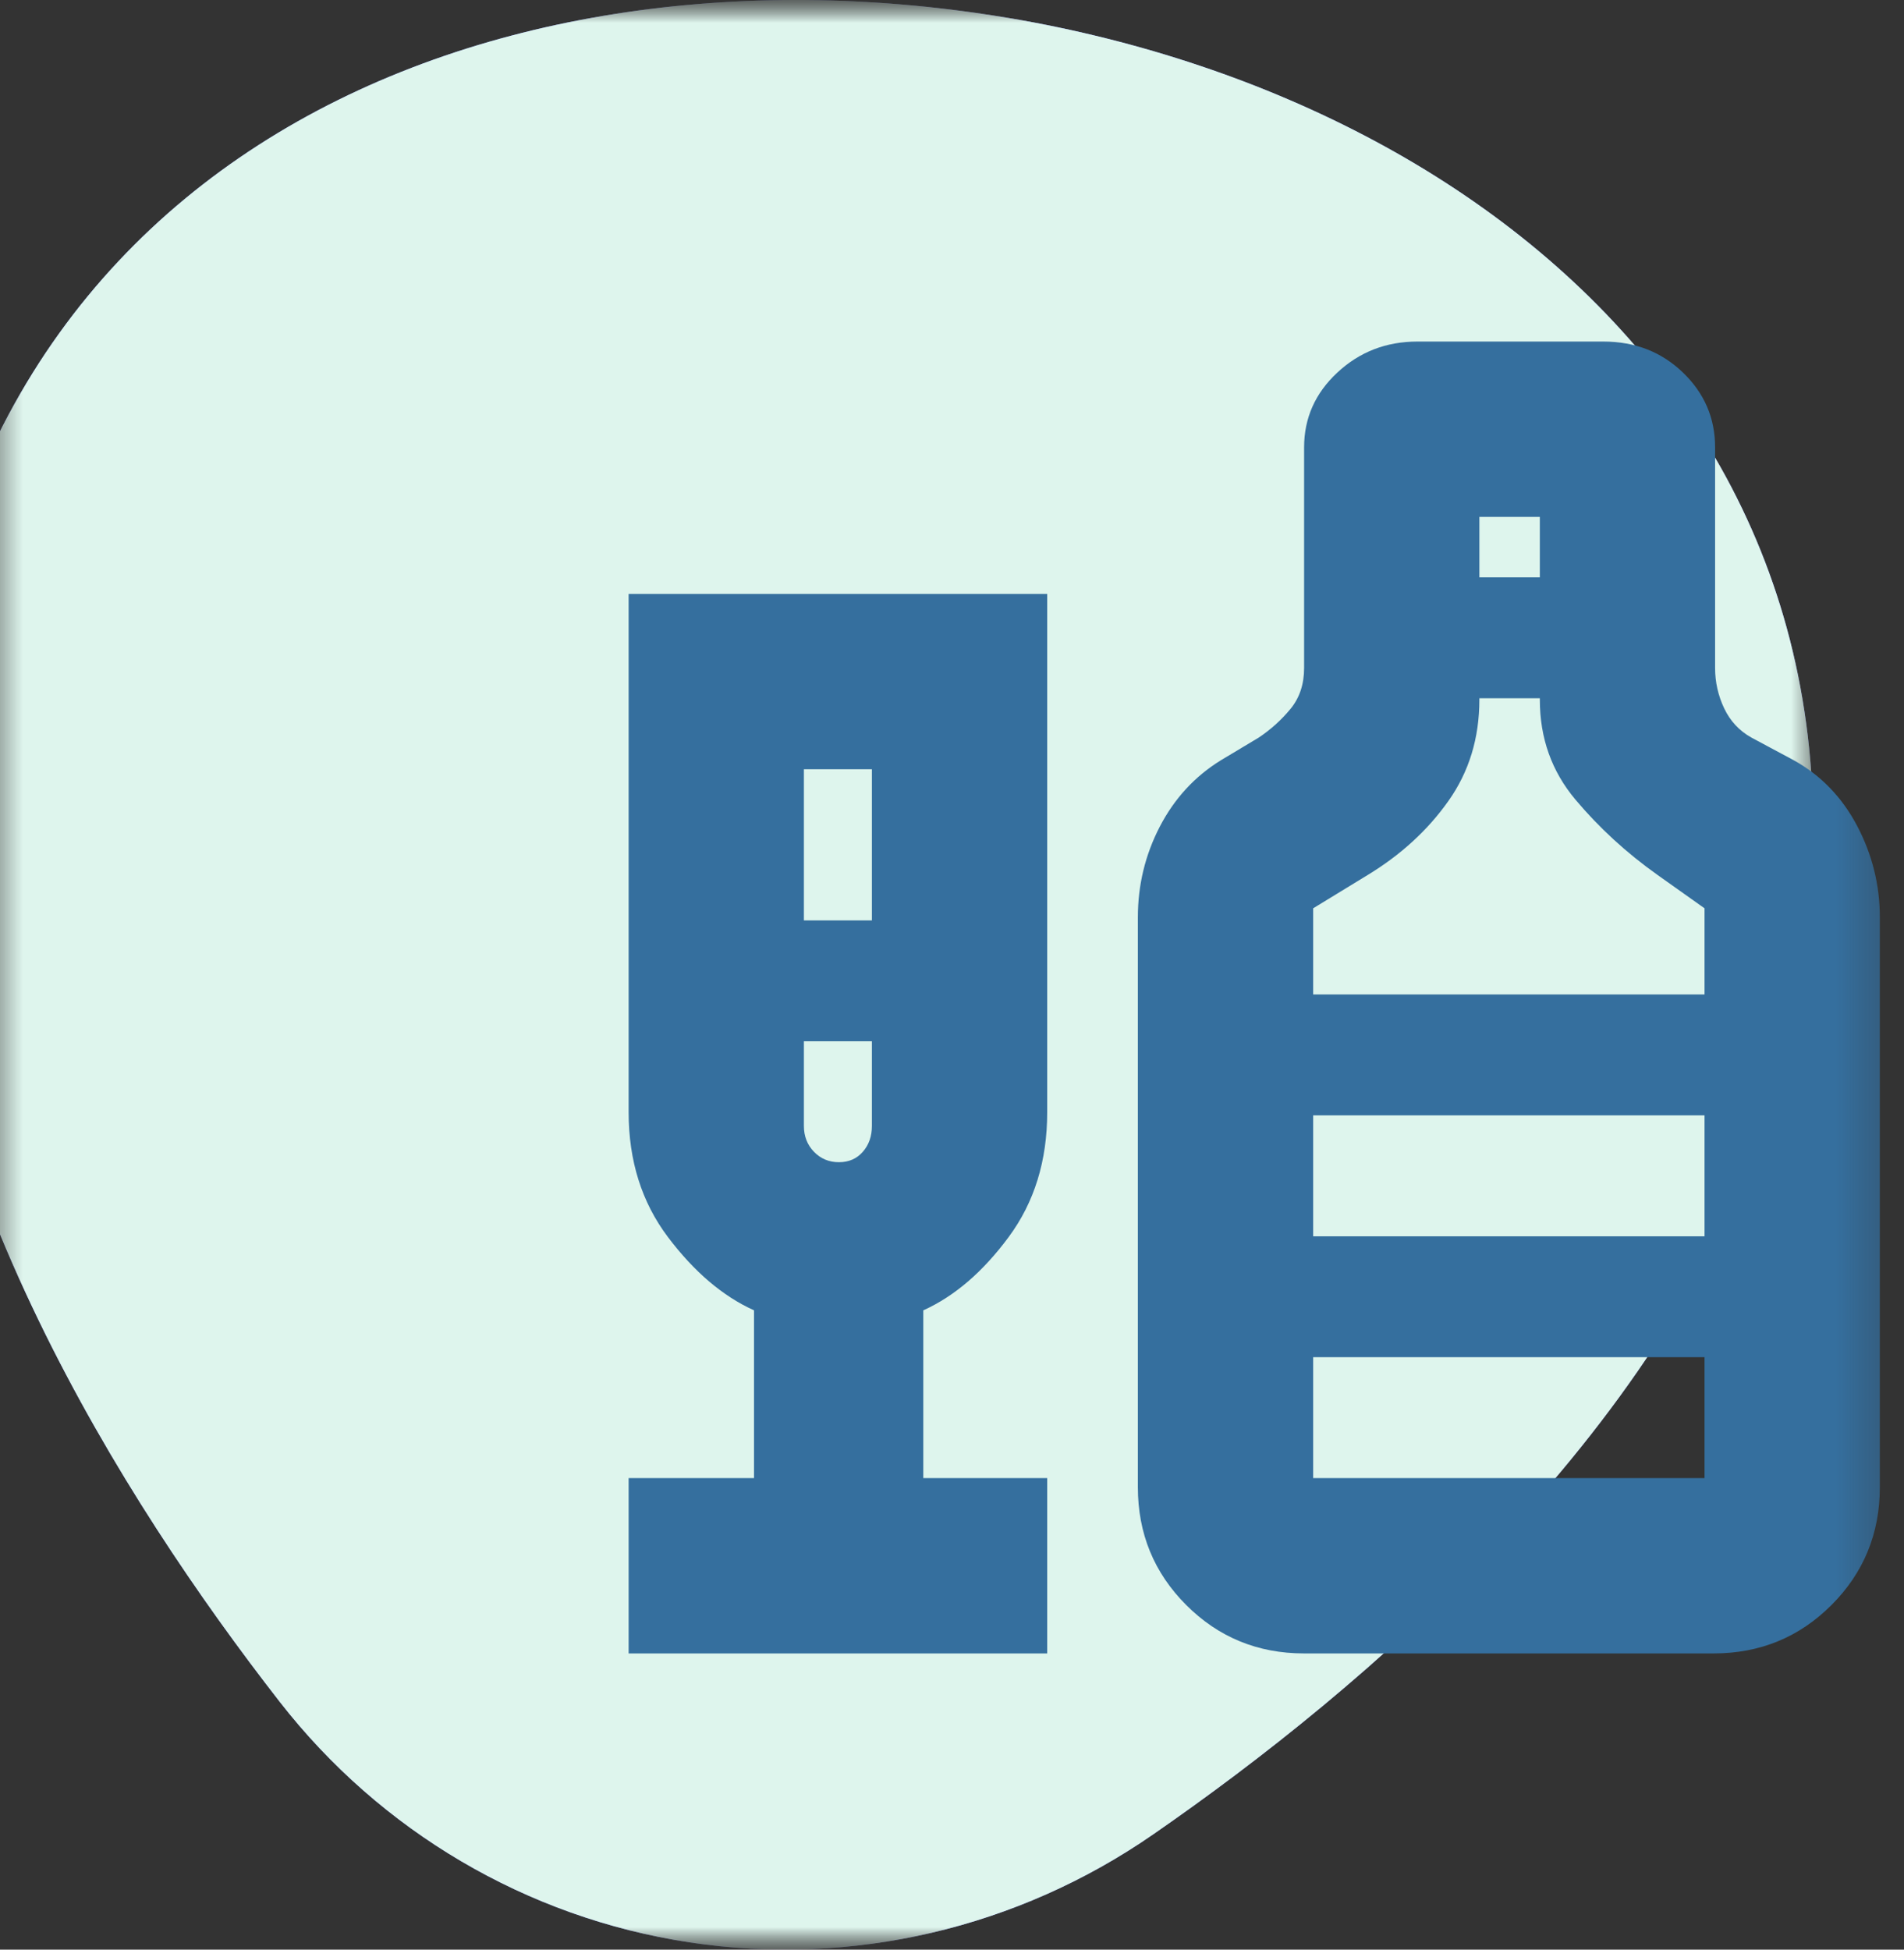 <svg xmlns="http://www.w3.org/2000/svg" width="42" height="43" viewBox="0 0 42 43" fill="none">
  <rect x="0" y="0" width="42" height="43" fill="#333333" stroke="none"/>
  <mask id="mask0_570_642" style="mask-type:luminance" maskUnits="userSpaceOnUse" x="-1" y="0" width="43" height="43">
    <path fill-rule="evenodd" clip-rule="evenodd" d="M-0.276 0H41.724V43H-0.276V0Z" fill="white"/>
  </mask>
  <g mask="url(#mask0_570_642)">
    <mask id="mask1_570_642" style="mask-type:luminance" maskUnits="userSpaceOnUse" x="-2" y="0" width="42" height="43">
      <path fill-rule="evenodd" clip-rule="evenodd" d="M-2 0H40V43H-2V0Z" fill="white"/>
    </mask>
    <g mask="url(#mask1_570_642)">
      <path fill-rule="evenodd" clip-rule="evenodd" d="M15.209 42.84C18.8 43.385 22.452 42.524 25.433 40.461C30.096 37.236 36.594 31.707 38.987 24.695C43.307 10.525 33.099 2.041 21.785 0.322L21.772 0.321C10.458 -1.398 -1.844 3.666 -2 18.468C-1.835 25.87 2.696 33.073 6.171 37.535C8.393 40.387 11.617 42.295 15.209 42.84Z" fill="#7986FF"/>
      <path fill-rule="evenodd" clip-rule="evenodd" d="M15.209 42.84C18.8 43.385 22.452 42.524 25.433 40.461C30.096 37.236 36.594 31.707 38.987 24.695C43.307 10.525 33.099 2.041 21.785 0.322L21.772 0.321C10.458 -1.398 -1.844 3.666 -2 18.468C-1.835 25.87 2.696 33.073 6.171 37.535C8.393 40.387 11.617 42.295 15.209 42.84Z" fill="#DEF5ED"/>
    </g>
    <mask id="mask2_570_642" style="mask-type:alpha" maskUnits="userSpaceOnUse" x="11" y="6" width="32" height="32">
      <rect x="11" y="6" width="32" height="32" fill="#D9D9D9"/>
    </mask>
    <g mask="url(#mask2_570_642)">
      <path d="M13.867 36.467V32.6H16.633V28.9C15.944 28.589 15.311 28.05 14.733 27.283C14.156 26.517 13.867 25.6 13.867 24.533V13.1H23.1V24.533C23.1 25.6 22.817 26.517 22.25 27.283C21.683 28.05 21.056 28.589 20.367 28.9V32.6H23.1V36.467H13.867ZM17.733 20.3H19.233V16.966H17.733V20.3ZM18.505 25.633C18.724 25.633 18.9 25.556 19.033 25.403C19.167 25.25 19.233 25.06 19.233 24.833V22.966H17.733V24.833C17.733 25.06 17.807 25.25 17.955 25.403C18.103 25.556 18.287 25.633 18.505 25.633ZM28.767 36.467C27.744 36.467 26.878 36.111 26.167 35.4C25.456 34.689 25.1 33.822 25.1 32.8V20.233C25.1 19.522 25.261 18.855 25.583 18.233C25.906 17.611 26.356 17.122 26.933 16.767L27.767 16.267C28.033 16.089 28.267 15.878 28.467 15.635C28.667 15.392 28.767 15.091 28.767 14.733V9.867C28.767 9.222 29.011 8.672 29.5 8.217C29.989 7.761 30.578 7.533 31.267 7.533H35.367C36.066 7.533 36.651 7.761 37.124 8.217C37.597 8.672 37.833 9.222 37.833 9.867V14.733C37.833 15.044 37.9 15.341 38.033 15.622C38.167 15.904 38.367 16.118 38.633 16.267L39.567 16.767C40.167 17.1 40.633 17.583 40.967 18.216C41.3 18.85 41.467 19.522 41.467 20.233V32.8C41.467 33.822 41.111 34.689 40.4 35.4C39.689 36.111 38.822 36.467 37.8 36.467H28.767ZM32.633 12.733H33.967V11.4H32.633V12.733ZM28.967 21.933H37.6V20.033L36.567 19.3C35.878 18.811 35.272 18.255 34.75 17.633C34.228 17.011 33.967 16.278 33.967 15.433V15.4H32.633V15.433C32.633 16.278 32.406 17.022 31.95 17.666C31.494 18.311 30.9 18.855 30.167 19.3L28.967 20.033V21.933ZM28.967 32.6H37.6V29.933H28.967V32.6ZM28.967 27.267H37.6V24.6H28.967V27.267Z" fill="#356F9E"/>
    </g>
  </g>
</svg>